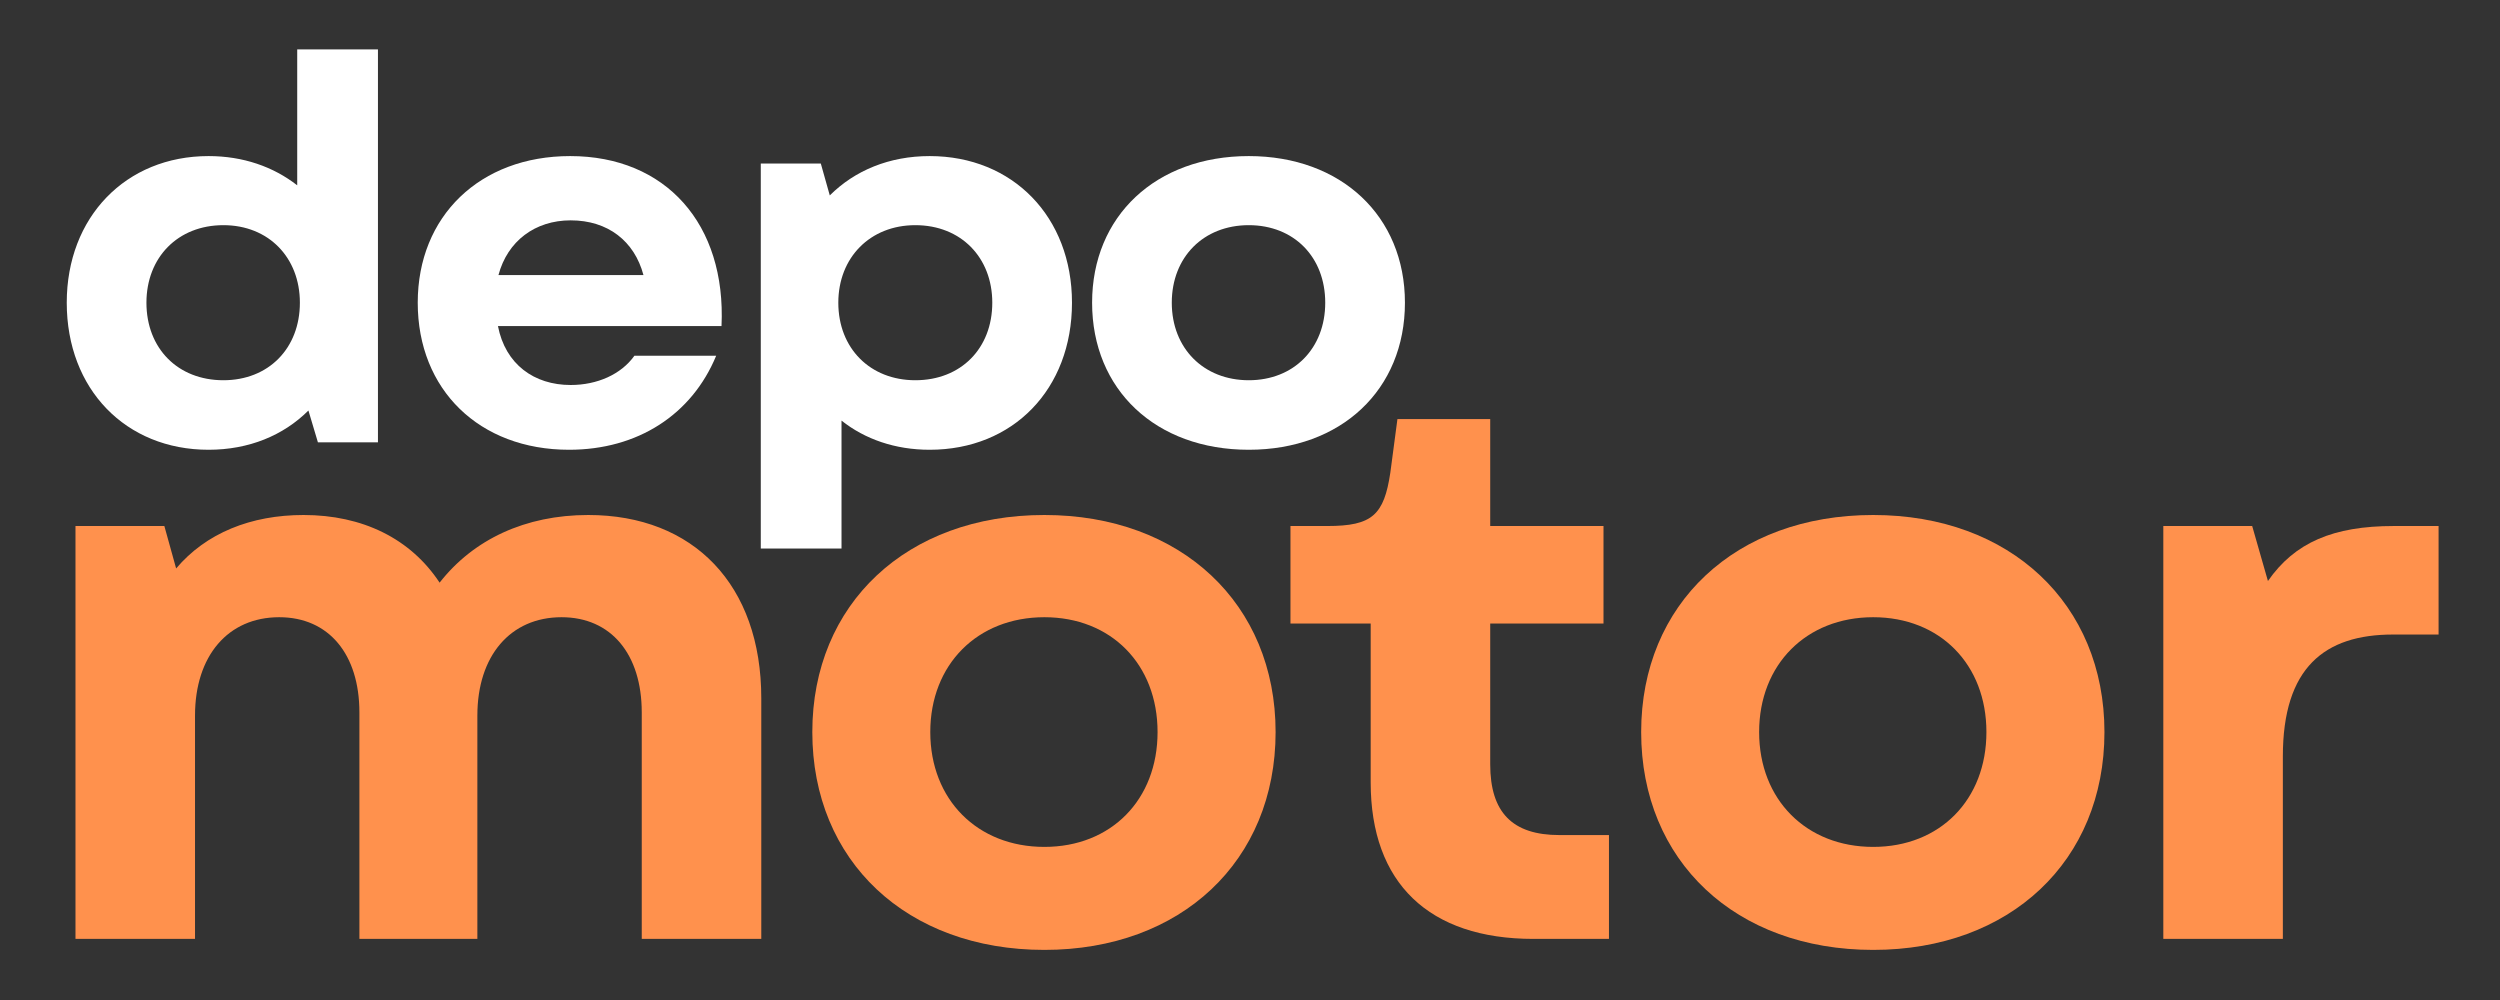 <svg xmlns="http://www.w3.org/2000/svg" xmlns:xlink="http://www.w3.org/1999/xlink" width="200" zoomAndPan="magnify" viewBox="0 0 150 60" height="80" preserveAspectRatio="xMidYMid meet" version="1.0"><rect x="0" y="0" width="150" height="60" fill="#333333" stroke="none"/><defs><g/></defs><g fill="#ffffff" fill-opacity="1"><g transform="translate(2.763, 26.541)"><g><path d="M 9.75 0.445 C 12.172 0.445 14.242 -0.414 15.742 -1.91 L 16.312 0 L 19.914 0 L 19.914 -23.578 L 15.07 -23.578 L 15.07 -15.422 C 13.637 -16.539 11.82 -17.176 9.75 -17.176 C 4.781 -17.176 1.242 -13.512 1.242 -8.379 C 1.242 -3.188 4.781 0.445 9.75 0.445 Z M 6.023 -8.379 C 6.023 -11.09 7.902 -13.031 10.641 -13.031 C 13.352 -13.031 15.23 -11.09 15.23 -8.379 C 15.23 -5.641 13.352 -3.727 10.641 -3.727 C 7.902 -3.727 6.023 -5.641 6.023 -8.379 Z M 6.023 -8.379 "/></g></g></g><g fill="#ffffff" fill-opacity="1"><g transform="translate(23.822, 26.541)"><g><path d="M 10.324 0.445 C 14.434 0.445 17.684 -1.656 19.148 -5.195 L 14.242 -5.195 C 13.445 -4.078 12.012 -3.441 10.418 -3.441 C 8.223 -3.441 6.5 -4.684 6.055 -6.977 L 19.469 -6.977 C 19.754 -13.098 16.125 -17.176 10.387 -17.176 C 4.973 -17.176 1.242 -13.574 1.242 -8.379 C 1.242 -3.156 4.938 0.445 10.324 0.445 Z M 6.086 -10.039 C 6.629 -12.078 8.285 -13.32 10.418 -13.32 C 12.648 -13.32 14.242 -12.078 14.785 -10.039 Z M 6.086 -10.039 "/></g></g></g><g fill="#ffffff" fill-opacity="1"><g transform="translate(43.225, 26.541)"><g><path d="M 12.555 0.445 C 17.559 0.445 21.094 -3.188 21.094 -8.379 C 21.094 -13.512 17.559 -17.176 12.555 -17.176 C 10.133 -17.176 8.062 -16.312 6.562 -14.816 L 6.023 -16.73 L 2.422 -16.73 L 2.422 6.371 L 7.266 6.371 L 7.266 -1.305 C 8.668 -0.191 10.484 0.445 12.555 0.445 Z M 7.074 -8.379 C 7.074 -11.09 8.984 -13.031 11.695 -13.031 C 14.434 -13.031 16.312 -11.09 16.312 -8.379 C 16.312 -5.641 14.434 -3.727 11.695 -3.727 C 8.984 -3.727 7.074 -5.641 7.074 -8.379 Z M 7.074 -8.379 "/></g></g></g><g fill="#ffffff" fill-opacity="1"><g transform="translate(64.284, 26.541)"><g><path d="M 10.641 0.445 C 16.188 0.445 20.012 -3.156 20.012 -8.379 C 20.012 -13.574 16.188 -17.176 10.641 -17.176 C 5.066 -17.176 1.242 -13.574 1.242 -8.379 C 1.242 -3.156 5.066 0.445 10.641 0.445 Z M 6.023 -8.379 C 6.023 -11.121 7.934 -13.031 10.641 -13.031 C 13.352 -13.031 15.23 -11.121 15.23 -8.379 C 15.23 -5.641 13.352 -3.727 10.641 -3.727 C 7.934 -3.727 6.023 -5.641 6.023 -8.379 Z M 6.023 -8.379 "/></g></g></g><g fill="#ff914d" fill-opacity="1"><g transform="translate(0.943, 56.334)"><g><path d="M 3.586 0 L 10.758 0 L 10.758 -13.402 C 10.758 -16.988 12.742 -19.301 15.809 -19.301 C 18.781 -19.301 20.621 -17.082 20.621 -13.59 L 20.621 0 L 27.699 0 L 27.699 -13.402 C 27.699 -16.988 29.684 -19.301 32.75 -19.301 C 35.723 -19.301 37.562 -17.082 37.562 -13.59 L 37.562 0 L 44.734 0 L 44.734 -14.441 C 44.734 -21.234 40.676 -25.434 34.355 -25.434 C 30.578 -25.434 27.465 -23.973 25.434 -21.375 C 23.688 -24.02 20.809 -25.434 17.27 -25.434 C 14.109 -25.434 11.418 -24.348 9.625 -22.227 L 8.918 -24.773 L 3.586 -24.773 Z M 3.586 0 "/></g></g></g><g fill="#ff914d" fill-opacity="1"><g transform="translate(46.899, 56.334)"><g><path d="M 15.762 0.66 C 23.973 0.66 29.637 -4.672 29.637 -12.41 C 29.637 -20.102 23.973 -25.434 15.762 -25.434 C 7.504 -25.434 1.84 -20.102 1.84 -12.41 C 1.84 -4.672 7.504 0.66 15.762 0.66 Z M 8.918 -12.41 C 8.918 -16.469 11.75 -19.301 15.762 -19.301 C 19.773 -19.301 22.555 -16.469 22.555 -12.41 C 22.555 -8.352 19.773 -5.52 15.762 -5.52 C 11.75 -5.52 8.918 -8.352 8.918 -12.41 Z M 8.918 -12.41 "/></g></g></g><g fill="#ff914d" fill-opacity="1"><g transform="translate(76.483, 56.334)"><g><path d="M 15.523 0 L 20.055 0 L 20.055 -6.23 L 17.082 -6.23 C 14.25 -6.23 12.93 -7.598 12.93 -10.477 L 12.93 -18.922 L 19.727 -18.922 L 19.727 -24.773 L 12.93 -24.773 L 12.93 -31.191 L 7.363 -31.191 L 6.938 -27.984 C 6.559 -25.434 5.852 -24.773 3.16 -24.773 L 0.945 -24.773 L 0.945 -18.922 L 5.758 -18.922 L 5.758 -9.391 C 5.758 -3.352 9.25 0 15.523 0 Z M 15.523 0 "/></g></g></g><g fill="#ff914d" fill-opacity="1"><g transform="translate(96.63, 56.334)"><g><path d="M 15.762 0.66 C 23.973 0.66 29.637 -4.672 29.637 -12.41 C 29.637 -20.102 23.973 -25.434 15.762 -25.434 C 7.504 -25.434 1.84 -20.102 1.84 -12.41 C 1.84 -4.672 7.504 0.66 15.762 0.66 Z M 8.918 -12.41 C 8.918 -16.469 11.75 -19.301 15.762 -19.301 C 19.773 -19.301 22.555 -16.469 22.555 -12.41 C 22.555 -8.352 19.773 -5.52 15.762 -5.52 C 11.75 -5.52 8.918 -8.352 8.918 -12.41 Z M 8.918 -12.41 "/></g></g></g><g fill="#ff914d" fill-opacity="1"><g transform="translate(126.213, 56.334)"><g><path d="M 3.586 0 L 10.758 0 L 10.758 -10.949 C 10.758 -16.281 13.262 -18.262 17.367 -18.262 L 20.102 -18.262 L 20.102 -24.773 L 17.414 -24.773 C 13.777 -24.773 11.469 -23.785 9.863 -21.473 L 8.918 -24.773 L 3.586 -24.773 Z M 3.586 0 "/></g></g></g></svg>